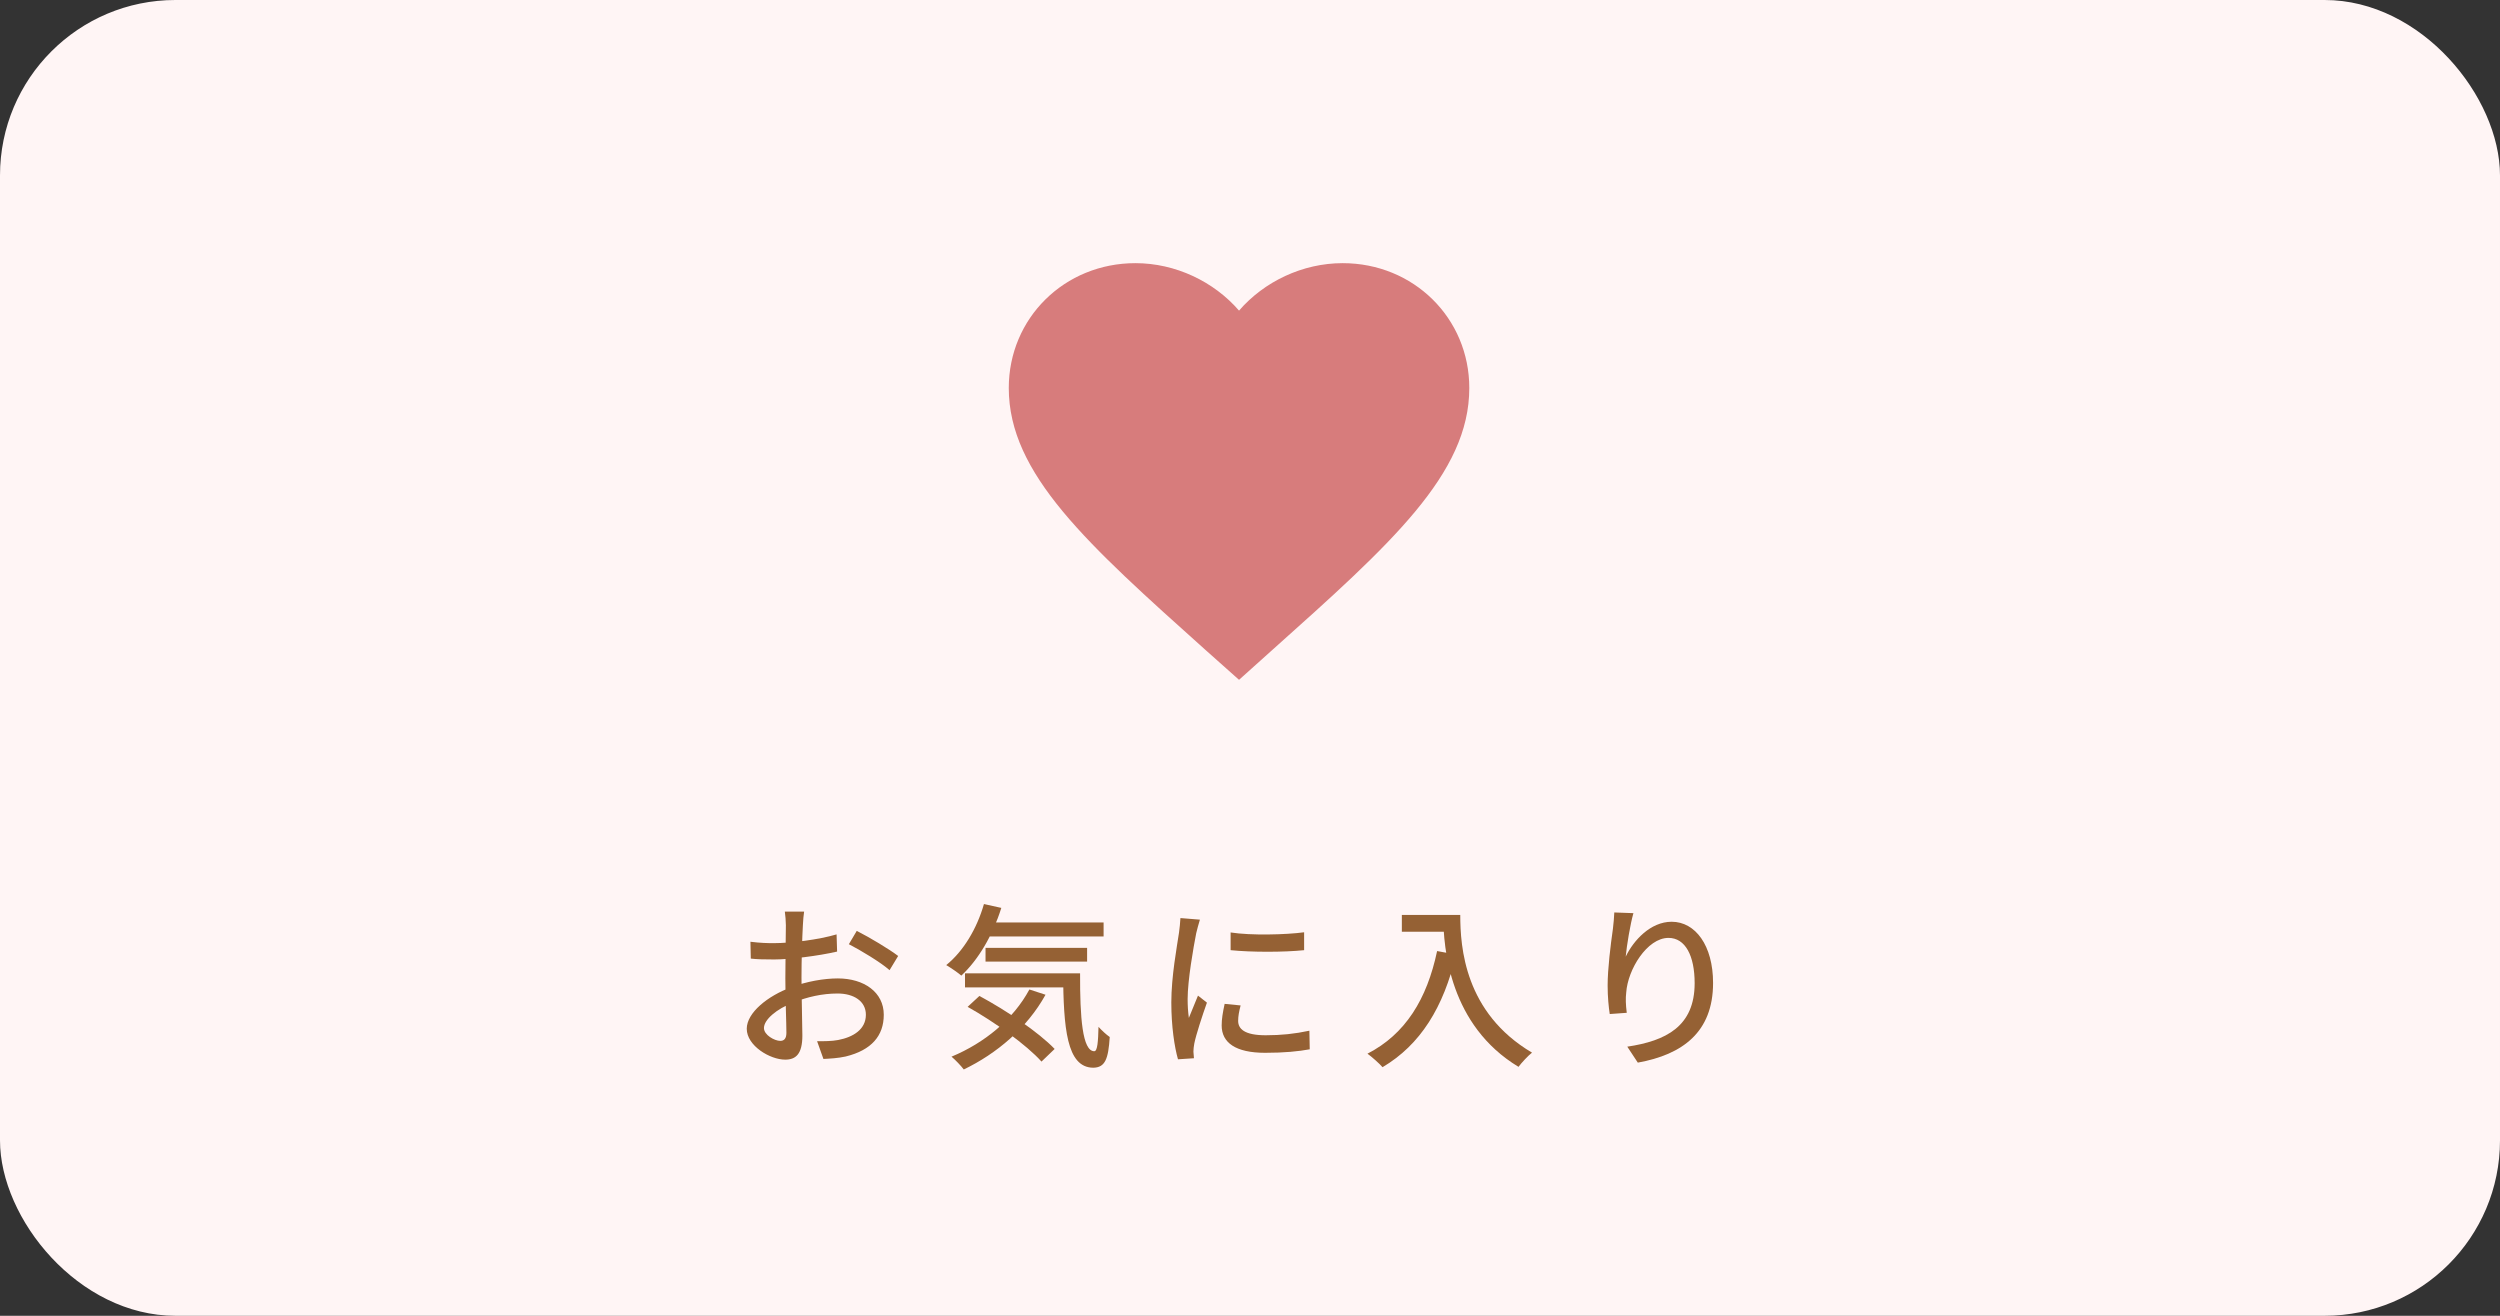 <svg width="114" height="60" viewBox="0 0 114 60" fill="none" xmlns="http://www.w3.org/2000/svg">
<rect x="0" y="0" width="114" height="60" fill="#333333" stroke="none"/>
<rect width="114" height="60" rx="8" fill="#FFF5F5"/>
<path d="M36.668 41.568C36.644 41.712 36.62 41.984 36.612 42.184C36.58 42.72 36.548 43.792 36.548 44.584C36.548 45.432 36.588 46.744 36.588 47.224C36.588 48.072 36.284 48.32 35.804 48.32C35.116 48.32 34.052 47.688 34.052 46.912C34.052 46.176 35.02 45.408 36.068 45.024C36.78 44.752 37.58 44.616 38.204 44.616C39.404 44.616 40.3 45.248 40.3 46.272C40.3 47.232 39.74 47.888 38.564 48.176C38.204 48.256 37.852 48.272 37.548 48.288L37.26 47.48C37.588 47.48 37.932 47.48 38.22 47.424C38.9 47.296 39.484 46.944 39.484 46.272C39.484 45.648 38.924 45.304 38.196 45.304C37.5 45.304 36.82 45.456 36.164 45.72C35.412 46.008 34.836 46.496 34.836 46.88C34.836 47.192 35.316 47.464 35.58 47.464C35.748 47.464 35.86 47.368 35.86 47.096C35.86 46.656 35.812 45.544 35.812 44.616C35.812 43.704 35.836 42.536 35.836 42.192C35.836 42.032 35.812 41.704 35.788 41.568H36.668ZM39.068 42.448C39.652 42.744 40.548 43.28 40.956 43.592L40.564 44.24C40.172 43.888 39.212 43.312 38.708 43.056L39.068 42.448ZM34.22 42.944C34.676 43 34.988 43.008 35.276 43.008C36.084 43.008 37.34 42.848 38.148 42.608L38.172 43.392C37.308 43.592 36.012 43.752 35.3 43.752C34.812 43.752 34.508 43.744 34.236 43.712L34.22 42.944Z" fill="#956134"/>
<path d="M44.852 42.064H50.324V42.704H44.852V42.064ZM44.94 43.224H49.572V43.848H44.94V43.224ZM44.004 44.384H48.74V45.024H44.004V44.384ZM44.868 41.224L45.66 41.4C45.268 42.656 44.604 43.776 43.836 44.488C43.692 44.36 43.34 44.12 43.148 44.008C43.932 43.376 44.548 42.344 44.868 41.224ZM46.94 45.12L47.676 45.36C46.836 46.88 45.444 48.048 43.948 48.768C43.836 48.616 43.556 48.32 43.388 48.184C44.892 47.56 46.212 46.48 46.94 45.12ZM48.476 44.384H49.252C49.244 46.392 49.356 47.936 49.9 47.936C50.044 47.936 50.076 47.488 50.092 46.824C50.244 46.992 50.444 47.176 50.604 47.288C50.54 48.288 50.396 48.68 49.852 48.688C48.628 48.68 48.5 46.848 48.476 44.384ZM44.124 45.912L44.66 45.416C45.86 46.056 47.364 47.072 48.092 47.832L47.492 48.408C46.812 47.648 45.34 46.592 44.124 45.912Z" fill="#956134"/>
<path d="M56.116 42.52C57.036 42.664 58.644 42.624 59.468 42.512V43.328C58.556 43.424 57.052 43.424 56.116 43.328V42.52ZM56.572 45.848C56.5 46.128 56.46 46.336 56.46 46.552C56.46 46.912 56.74 47.208 57.716 47.208C58.428 47.208 59.036 47.144 59.708 47L59.724 47.848C59.212 47.944 58.556 48.008 57.692 48.008C56.34 48.008 55.708 47.544 55.708 46.76C55.708 46.472 55.756 46.176 55.844 45.776L56.572 45.848ZM54.716 41.936C54.668 42.088 54.58 42.408 54.548 42.552C54.42 43.2 54.156 44.704 54.156 45.56C54.156 45.848 54.172 46.128 54.212 46.416C54.34 46.096 54.5 45.704 54.628 45.4L55.036 45.72C54.82 46.328 54.54 47.184 54.46 47.584C54.436 47.704 54.42 47.864 54.42 47.952C54.428 48.04 54.436 48.16 54.444 48.256L53.716 48.304C53.556 47.744 53.412 46.8 53.412 45.712C53.412 44.528 53.668 43.168 53.764 42.52C53.788 42.32 53.82 42.072 53.828 41.864L54.716 41.936Z" fill="#956134"/>
<path d="M63.924 41.72H66.188V42.488H63.924V41.72ZM65.812 41.72H66.588C66.588 43.192 66.788 46.184 69.86 48C69.684 48.136 69.38 48.464 69.244 48.648C66.116 46.76 65.812 43.28 65.812 41.72ZM65.532 43.368L66.396 43.528C65.828 45.936 64.772 47.64 63.044 48.664C62.908 48.504 62.556 48.192 62.356 48.048C64.084 47.16 65.068 45.568 65.532 43.368Z" fill="#956134"/>
<path d="M74.484 41.64C74.34 42.144 74.18 43.112 74.132 43.624C74.484 42.888 75.26 42.032 76.228 42.032C77.308 42.032 78.116 43.112 78.116 44.824C78.116 47.064 76.724 48.088 74.684 48.456L74.204 47.728C75.964 47.464 77.276 46.808 77.276 44.832C77.276 43.584 76.852 42.768 76.084 42.768C75.108 42.768 74.228 44.208 74.156 45.256C74.124 45.528 74.132 45.792 74.18 46.184L73.404 46.24C73.356 45.928 73.308 45.464 73.308 44.936C73.308 44.184 73.444 43.088 73.548 42.36C73.58 42.096 73.604 41.824 73.612 41.608L74.484 41.64Z" fill="#956134"/>
<path d="M61.225 12C59.398 12 57.645 12.839 56.5 14.164C55.355 12.839 53.602 12 51.775 12C48.541 12 46 14.506 46 17.695C46 21.609 49.57 24.798 54.977 29.644L56.5 31L58.023 29.633C63.43 24.798 67 21.609 67 17.695C67 14.506 64.459 12 61.225 12Z" fill="#D77C7C"/>
</svg>
